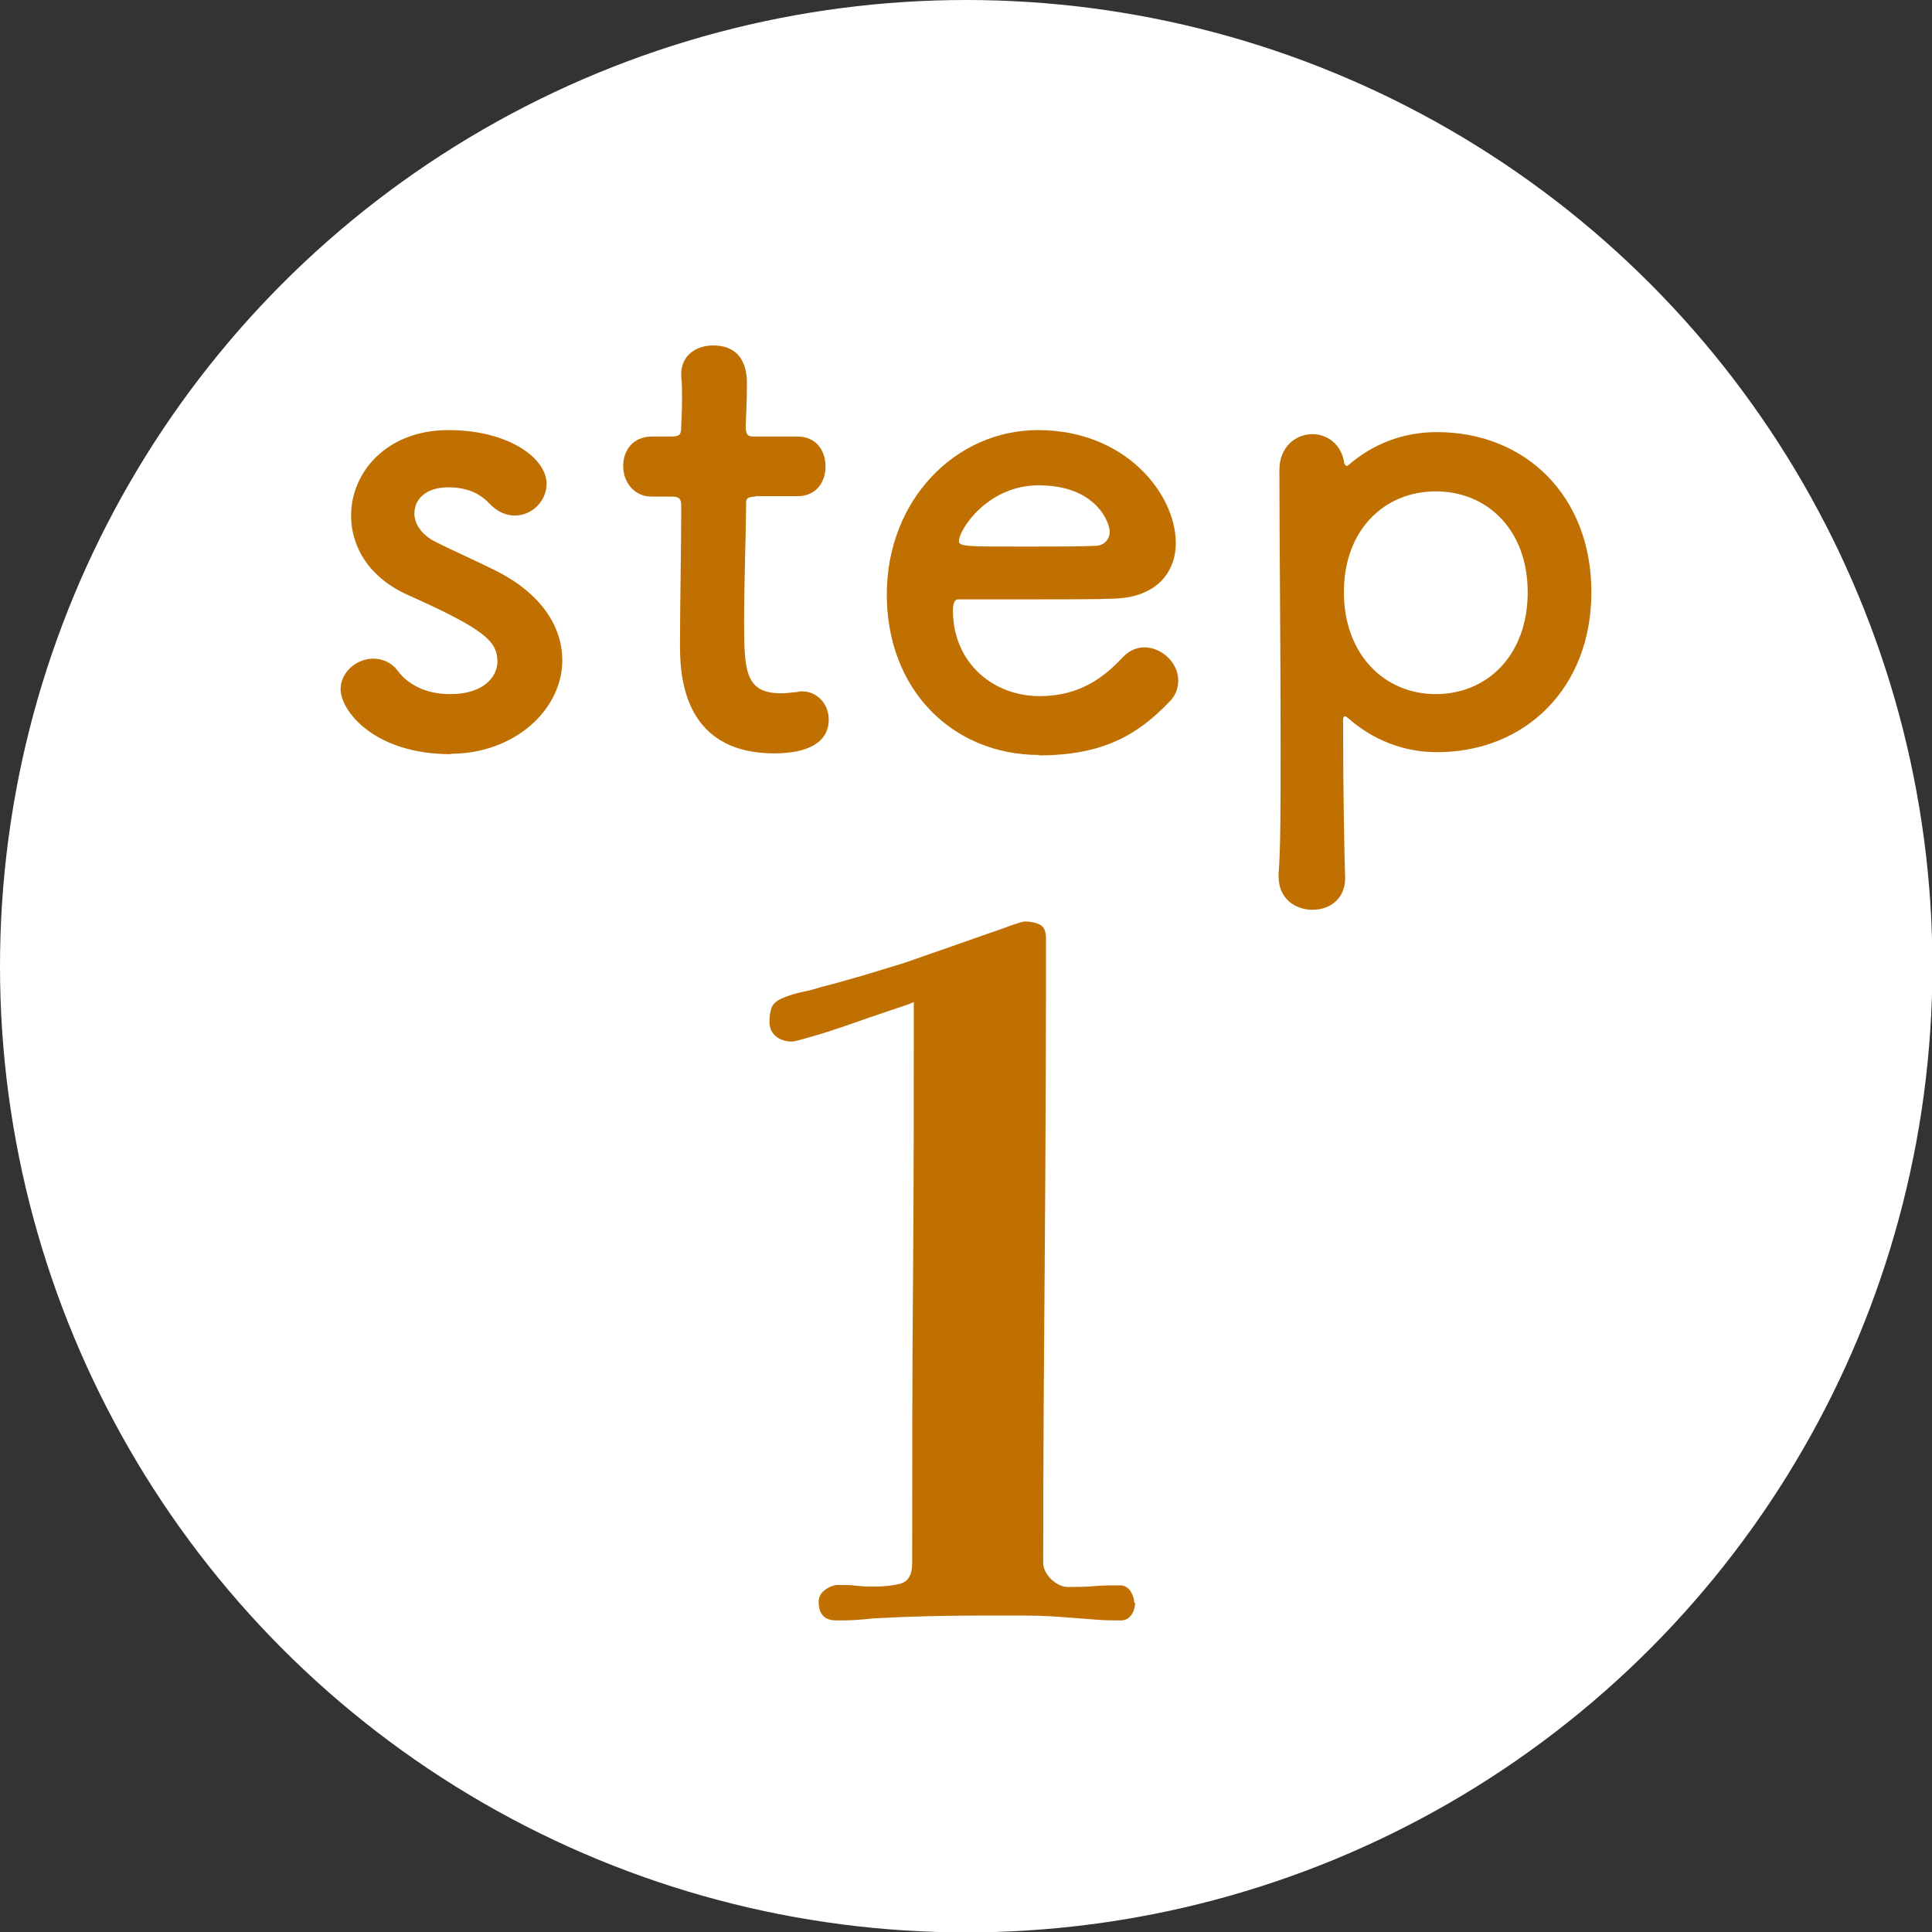 <svg xmlns="http://www.w3.org/2000/svg" id="_&#x30EC;&#x30A4;&#x30E4;&#x30FC;_1" viewBox="0 0 47.93 47.93"><rect x="0" y="0" width="47.93" height="47.93" fill="#333333" stroke="none"/><defs><style>.cls-1{fill:#fff;}.cls-2{fill:#c07000;}</style></defs><circle class="cls-1" cx="23.97" cy="23.97" r="23.97"></circle><path class="cls-2" d="M11.19,18.71c-1.93,0-2.74-1.09-2.74-1.61,0-.43.4-.76.81-.76.22,0,.46.09.63.33.22.28.63.55,1.28.55.84,0,1.17-.44,1.17-.81,0-.51-.35-.81-2.2-1.64-.98-.43-1.43-1.2-1.43-1.98,0-1.08.89-2.12,2.41-2.12s2.44.71,2.44,1.33c0,.43-.36.79-.79.79-.21,0-.44-.09-.65-.32-.16-.16-.44-.38-1-.38s-.84.3-.84.65c0,.24.16.52.52.7.41.21,1.12.52,1.6.77,1.09.58,1.55,1.39,1.55,2.17,0,1.23-1.19,2.32-2.77,2.32Z"></path><path class="cls-2" d="M18.75,12.32c-.24,0-.24.08-.24.17,0,.58-.05,1.93-.05,2.97,0,1.23.05,1.74.93,1.74.11,0,.24-.02.36-.03.05,0,.08-.02.13-.02.43,0,.68.35.68.7,0,.57-.52.84-1.35.84-2.34,0-2.34-2.07-2.34-2.72,0-.92.03-2.5.03-3.19v-.24c0-.21-.1-.22-.25-.22h-.48c-.46,0-.71-.38-.71-.76s.24-.73.71-.73h.46c.25,0,.27-.05.27-.27,0,0,.02-.32.02-.68,0-.19,0-.38-.02-.55v-.05c0-.47.38-.71.79-.71.84,0,.84.76.84.96,0,.43-.03,1.03-.03,1.03,0,.25.06.27.22.27h1.06c.48,0,.7.36.7.74s-.22.74-.7.74h-1.05Z"></path><path class="cls-2" d="M25.79,18.73c-2.17,0-3.79-1.63-3.79-3.98s1.71-4.08,3.75-4.08c2.19,0,3.42,1.6,3.42,2.8,0,.74-.49,1.34-1.5,1.38-.49.02-.82.02-3.9.02-.1,0-.13.13-.13.3.02,1.31,1.03,2.1,2.15,2.1,1,0,1.6-.47,2.06-.96.16-.17.35-.25.54-.25.43,0,.84.38.84.82,0,.19-.06.38-.24.55-.76.79-1.62,1.31-3.22,1.31ZM27.53,13.19c0-.22-.33-1.15-1.76-1.15-1.28,0-1.98,1.11-1.98,1.38,0,.14.16.14,1.63.14.65,0,1.36,0,1.79-.02.19-.02.32-.16.32-.35Z"></path><path class="cls-2" d="M33.4,11.56s.03,0,.05-.02c.59-.51,1.33-.82,2.2-.82,2.19,0,3.83,1.58,3.83,3.97s-1.65,3.97-3.83,3.97c-.87,0-1.62-.33-2.2-.84-.03-.02-.06-.05-.08-.05-.03,0-.05.03-.05.09,0,1.74.03,3.24.05,3.89.02.49-.32.82-.81.82-.43,0-.84-.28-.84-.82v-.08c.05-.57.05-1.75.05-3.15,0-2.39-.03-5.36-.03-6.86,0-.58.41-.89.82-.89.36,0,.73.25.79.73.02.03.03.05.05.05ZM37.9,14.69c0-1.55-1.01-2.5-2.28-2.5s-2.28.95-2.28,2.5,1.01,2.53,2.28,2.53,2.28-.96,2.28-2.53Z"></path><path class="cls-2" d="M28.16,39.76c0,.11-.03.21-.09.3s-.15.14-.26.14c-.2,0-.41,0-.63-.02-.22-.02-.43-.03-.65-.05-.36-.03-.72-.05-1.09-.05h-1.12c-.88,0-1.77.02-2.65.07-.16.02-.31.03-.46.04s-.31.01-.46.01c-.29,0-.44-.15-.44-.46,0-.12.05-.22.16-.3s.22-.12.33-.12c.15,0,.31,0,.45.02.15.02.3.02.45.02.22,0,.43-.02.63-.07.2-.05.3-.22.3-.51,0-2.32,0-4.64.02-6.96.02-2.32.02-4.64.02-6.96-.11.05-.31.12-.62.22-.3.1-.62.21-.96.33-.34.12-.65.22-.93.3s-.45.13-.51.13c-.15,0-.29-.04-.4-.13s-.16-.21-.16-.36.02-.28.06-.37.14-.17.29-.23c.15-.06.31-.11.46-.14.15-.03.31-.07.46-.12.36-.09.7-.19,1.05-.29.34-.1.68-.21,1.02-.31.09-.03.29-.1.6-.21.31-.11.64-.22,1-.35s.67-.23.94-.33.42-.14.45-.14c.15,0,.28.03.38.08.1.05.15.17.15.34,0,2.57-.01,5.14-.03,7.73-.02,2.58-.04,5.17-.04,7.75,0,.15.07.29.2.42.13.12.27.19.41.19.22,0,.43,0,.65-.02s.43-.02.65-.02c.11,0,.19.05.26.15.06.1.09.2.09.29Z"></path></svg>